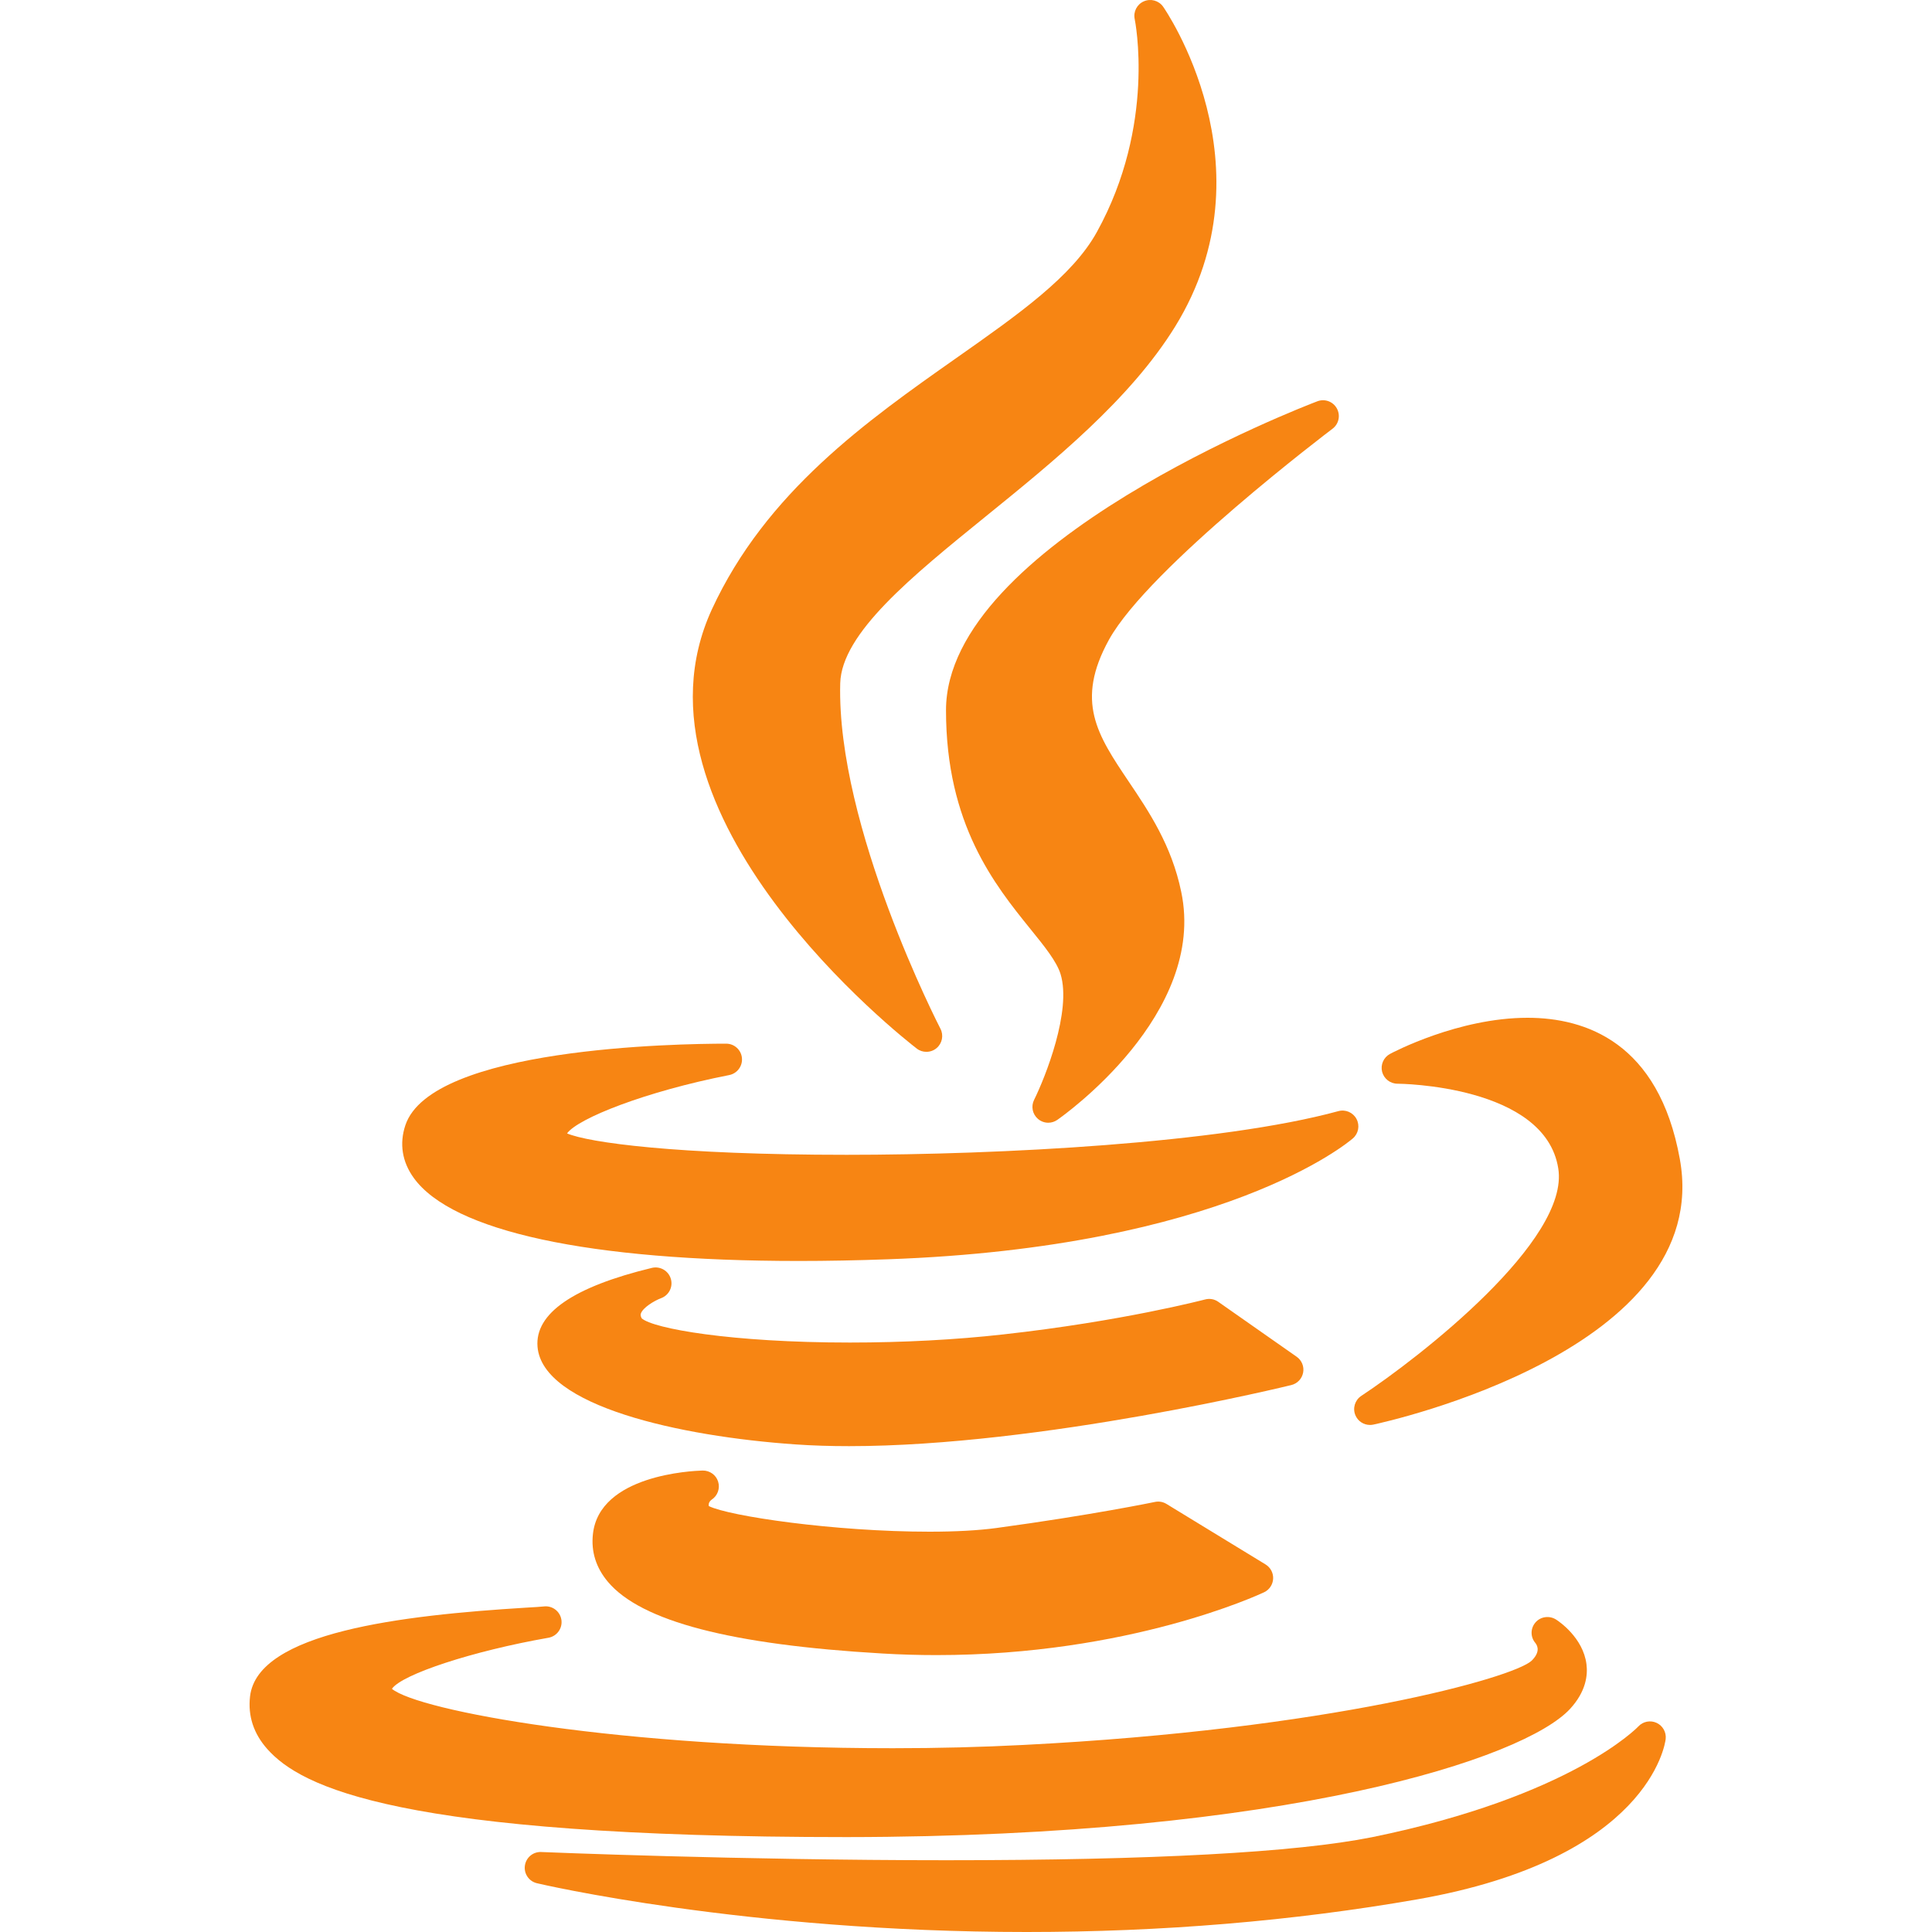 <svg width="40" height="40" viewBox="0 0 40 40" fill="none" xmlns="http://www.w3.org/2000/svg">
<path d="M19.802 7.411C17.954 8.711 15.859 10.185 14.736 12.622C12.787 16.875 18.726 21.514 18.98 21.709C19.038 21.755 19.109 21.777 19.18 21.777C19.254 21.777 19.329 21.752 19.39 21.701C19.508 21.602 19.541 21.435 19.471 21.299C19.449 21.257 17.317 17.116 17.396 14.146C17.425 13.111 18.872 11.938 20.405 10.695C21.809 9.557 23.401 8.267 24.332 6.758C26.376 3.437 24.104 0.17 24.081 0.138C23.991 0.011 23.824 -0.035 23.681 0.028C23.539 0.09 23.46 0.244 23.493 0.396C23.497 0.418 23.939 2.578 22.71 4.803C22.203 5.722 21.091 6.505 19.802 7.411Z" fill="#F78513"/>
<path d="M27.589 8.876C27.719 8.778 27.757 8.599 27.678 8.456C27.599 8.313 27.428 8.25 27.275 8.308C26.961 8.427 19.586 11.27 19.586 14.705C19.586 17.072 20.598 18.323 21.336 19.237C21.626 19.595 21.876 19.904 21.958 20.168C22.19 20.929 21.641 22.305 21.41 22.771C21.343 22.905 21.375 23.067 21.489 23.165C21.55 23.218 21.627 23.245 21.703 23.245C21.768 23.245 21.834 23.225 21.89 23.186C22.017 23.098 24.989 20.996 24.456 18.465C24.258 17.502 23.785 16.799 23.367 16.179C22.721 15.217 22.254 14.523 22.962 13.241C23.793 11.745 27.551 8.905 27.589 8.876Z" fill="#F78513"/>
<path d="M8.392 23.299C8.266 23.678 8.325 24.053 8.565 24.386C9.364 25.495 12.196 26.107 16.539 26.107C16.539 26.107 16.539 26.107 16.539 26.107C17.128 26.107 17.749 26.095 18.385 26.072C25.328 25.824 27.904 23.661 28.01 23.569C28.126 23.469 28.157 23.302 28.085 23.167C28.013 23.032 27.858 22.964 27.709 23.005C25.264 23.672 20.698 23.909 17.53 23.909C13.986 23.909 12.182 23.654 11.74 23.466C11.966 23.154 13.365 22.598 15.098 22.258C15.263 22.225 15.377 22.072 15.361 21.904C15.345 21.736 15.203 21.608 15.035 21.608C14.019 21.608 8.925 21.69 8.392 23.299Z" fill="#F78513"/>
<path d="M31.626 21.072C30.194 21.072 28.836 21.789 28.779 21.82C28.646 21.891 28.579 22.043 28.615 22.189C28.652 22.334 28.783 22.437 28.933 22.437C28.963 22.437 31.988 22.462 32.262 24.19C32.504 25.68 29.4 28.096 28.183 28.901C28.052 28.988 28.001 29.156 28.062 29.301C28.114 29.425 28.234 29.502 28.364 29.502C28.387 29.502 28.41 29.5 28.433 29.495C28.721 29.433 35.496 27.941 34.779 23.996C34.342 21.579 32.823 21.072 31.626 21.072Z" fill="#F78513"/>
<path d="M26.98 28.418C27.004 28.292 26.951 28.163 26.846 28.09L25.222 26.952C25.143 26.896 25.043 26.879 24.95 26.904C24.933 26.908 23.234 27.355 20.768 27.628C19.789 27.738 18.693 27.796 17.597 27.796C15.132 27.796 13.52 27.506 13.285 27.294C13.254 27.234 13.264 27.207 13.27 27.192C13.312 27.073 13.541 26.932 13.688 26.877C13.851 26.816 13.939 26.64 13.888 26.474C13.838 26.308 13.666 26.21 13.497 26.25C11.868 26.644 11.071 27.194 11.129 27.885C11.232 29.11 14.071 29.739 16.47 29.905C16.815 29.929 17.189 29.941 17.579 29.941C17.579 29.941 17.58 29.941 17.58 29.941C21.57 29.941 26.685 28.689 26.736 28.676C26.861 28.645 26.956 28.545 26.98 28.418Z" fill="#F78513"/>
<path d="M14.735 31.048C14.857 30.968 14.912 30.816 14.868 30.676C14.825 30.536 14.694 30.444 14.547 30.446C14.328 30.452 12.41 30.538 12.276 31.76C12.235 32.125 12.34 32.458 12.587 32.751C13.275 33.567 15.134 34.052 18.269 34.234C18.64 34.256 19.017 34.267 19.389 34.267C23.375 34.267 26.059 33.019 26.172 32.966C26.28 32.915 26.352 32.808 26.359 32.687C26.365 32.567 26.305 32.453 26.202 32.39L24.15 31.137C24.078 31.093 23.993 31.079 23.912 31.096C23.899 31.099 22.596 31.369 20.628 31.636C20.256 31.686 19.79 31.712 19.243 31.712C17.279 31.712 15.093 31.391 14.674 31.181C14.668 31.142 14.676 31.092 14.735 31.048Z" fill="#F78513"/>
<path d="M17.532 38.035C26.661 38.027 31.561 36.404 32.505 35.382C32.839 35.021 32.875 34.678 32.846 34.455C32.776 33.905 32.275 33.568 32.218 33.532C32.081 33.444 31.898 33.467 31.791 33.59C31.684 33.713 31.682 33.893 31.789 34.017C31.846 34.091 31.88 34.215 31.711 34.383C31.334 34.736 27.528 35.805 21.191 36.127C20.323 36.172 19.413 36.195 18.485 36.195C12.812 36.195 8.659 35.418 8.114 34.965C8.324 34.663 9.793 34.181 11.355 33.908C11.531 33.877 11.65 33.711 11.623 33.535C11.595 33.358 11.433 33.237 11.255 33.26C11.211 33.266 11.061 33.275 10.888 33.285C8.311 33.443 5.333 33.794 5.177 35.121C5.13 35.526 5.25 35.893 5.535 36.213C6.231 36.995 8.231 38.035 17.532 38.035C17.532 38.035 17.532 38.035 17.532 38.035Z" fill="#F78513"/>
<path d="M34.298 35.67C34.169 35.61 34.016 35.641 33.92 35.744C33.907 35.759 32.534 37.194 28.407 38.037C26.827 38.353 23.862 38.514 19.593 38.514C15.316 38.514 11.246 38.346 11.206 38.344C11.036 38.336 10.89 38.459 10.867 38.627C10.844 38.794 10.952 38.951 11.116 38.99C11.158 39.001 15.423 40 21.255 40C24.052 40 26.773 39.773 29.344 39.324C34.138 38.484 34.474 36.107 34.486 36.006C34.502 35.865 34.427 35.73 34.298 35.67Z" fill="#F78513"/>
</svg>
